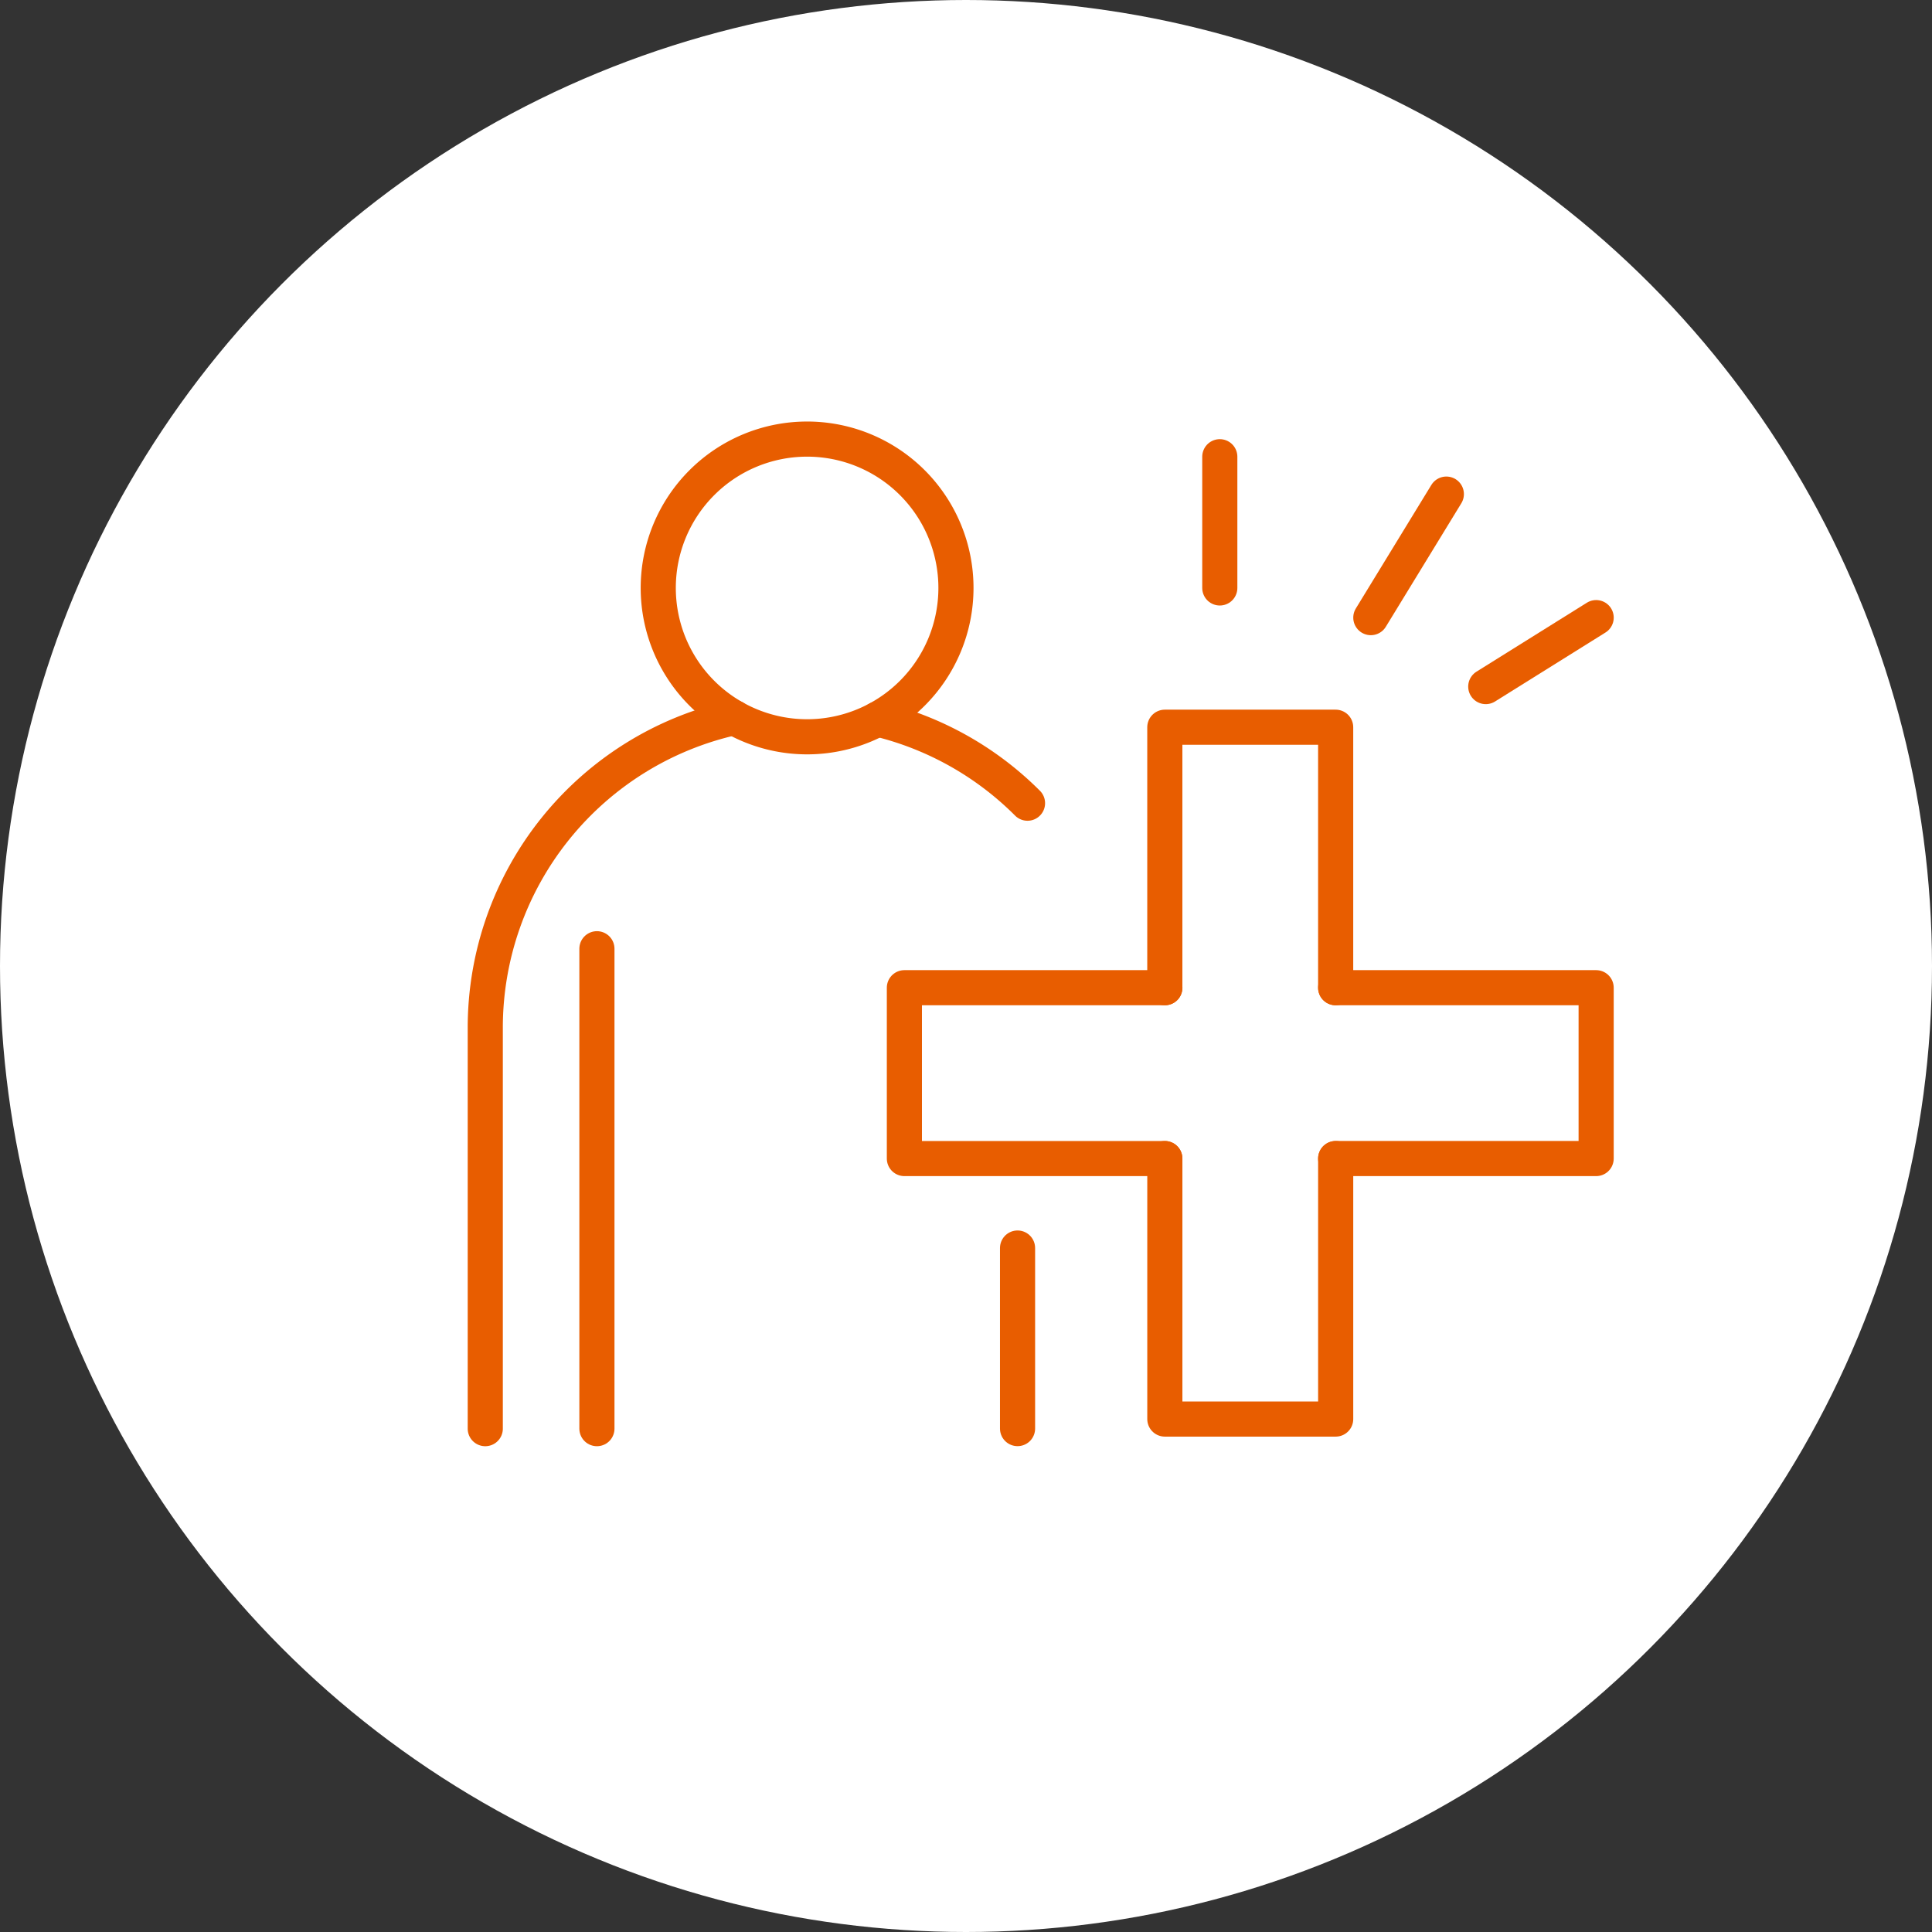 <svg xmlns="http://www.w3.org/2000/svg" xmlns:xlink="http://www.w3.org/1999/xlink" width="110" height="110" viewBox="0 0 110 110">
  <rect x="0" y="0" width="110" height="110" fill="#333333" stroke="none"/>
  <defs>
    <clipPath id="clip-path">
      <rect id="長方形_606" data-name="長方形 606" width="100" height="100" transform="translate(365.63 5671)" fill="none" stroke="#707070" stroke-width="1"/>
    </clipPath>
  </defs>
  <g id="グループ_938" data-name="グループ 938" transform="translate(-356 -5535)">
    <circle id="楕円形_92" data-name="楕円形 92" cx="55" cy="55" r="55" transform="translate(356 5535)" fill="#fff"/>
    <g id="マスクグループ_135" data-name="マスクグループ 135" transform="translate(0 -133)" clip-path="url(#clip-path)">
      <g id="グループ_396" data-name="グループ 396" transform="translate(383.63 5693)">
        <path id="パス_134" data-name="パス 134" d="M1030.4,10.957a8.475,8.475,0,1,1-8.475-8.475A8.475,8.475,0,0,1,1030.4,10.957Z" transform="translate(-1003.602 -2.482)" fill="none" stroke="#e85d00" stroke-linecap="round" stroke-linejoin="round" stroke-width="2"/>
        <path id="パス_135" data-name="パス 135" d="M1045.055,42.8a18.048,18.048,0,0,1,8.532,4.79" transform="translate(-1022.715 -26.86)" fill="none" stroke="#e85d00" stroke-linecap="round" stroke-linejoin="round" stroke-width="2"/>
        <path id="パス_136" data-name="パス 136" d="M988.54,83.083V60.26A18.086,18.086,0,0,1,1002.708,42.6" transform="translate(-988.541 -26.742)" fill="none" stroke="#e85d00" stroke-linecap="round" stroke-linejoin="round" stroke-width="2"/>
        <line id="線_7" data-name="線 7" y1="27.324" transform="translate(6.356 29.017)" fill="none" stroke="#e85d00" stroke-linecap="round" stroke-linejoin="round" stroke-width="2"/>
        <line id="線_8" data-name="線 8" y1="10.28" transform="translate(30.305 46.058)" fill="none" stroke="#e85d00" stroke-linecap="round" stroke-linejoin="round" stroke-width="2"/>
        <path id="パス_137" data-name="パス 137" d="M1086.415,58.813V43.982h9.727V58.813" transform="translate(-1047.725 -27.577)" fill="none" stroke="#e85d00" stroke-linecap="round" stroke-linejoin="round" stroke-width="2"/>
        <path id="パス_138" data-name="パス 138" d="M1096.143,106.107v14.831h-9.727V106.107" transform="translate(-1047.725 -65.143)" fill="none" stroke="#e85d00" stroke-linecap="round" stroke-linejoin="round" stroke-width="2"/>
        <path id="パス_139" data-name="パス 139" d="M1063.728,91.227H1048.9V81.5h14.831" transform="translate(-1025.038 -50.264)" fill="none" stroke="#e85d00" stroke-linecap="round" stroke-linejoin="round" stroke-width="2"/>
        <path id="パス_140" data-name="パス 140" d="M1111.022,81.5h14.831v9.727h-14.831" transform="translate(-1062.605 -50.264)" fill="none" stroke="#e85d00" stroke-linecap="round" stroke-linejoin="round" stroke-width="2"/>
        <line id="線_9" data-name="線 9" y2="7.471" transform="translate(41.82 1.004)" fill="none" stroke="#e85d00" stroke-linecap="round" stroke-linejoin="round" stroke-width="2"/>
        <line id="線_10" data-name="線 10" y1="7.033" x2="4.3" transform="translate(50.419 3.132)" fill="none" stroke="#e85d00" stroke-linecap="round" stroke-linejoin="round" stroke-width="2"/>
        <line id="線_11" data-name="線 11" y1="3.926" x2="6.286" transform="translate(56.963 10.165)" fill="none" stroke="#e85d00" stroke-linecap="round" stroke-linejoin="round" stroke-width="2"/>
      </g>
    </g>
  </g>
</svg>

